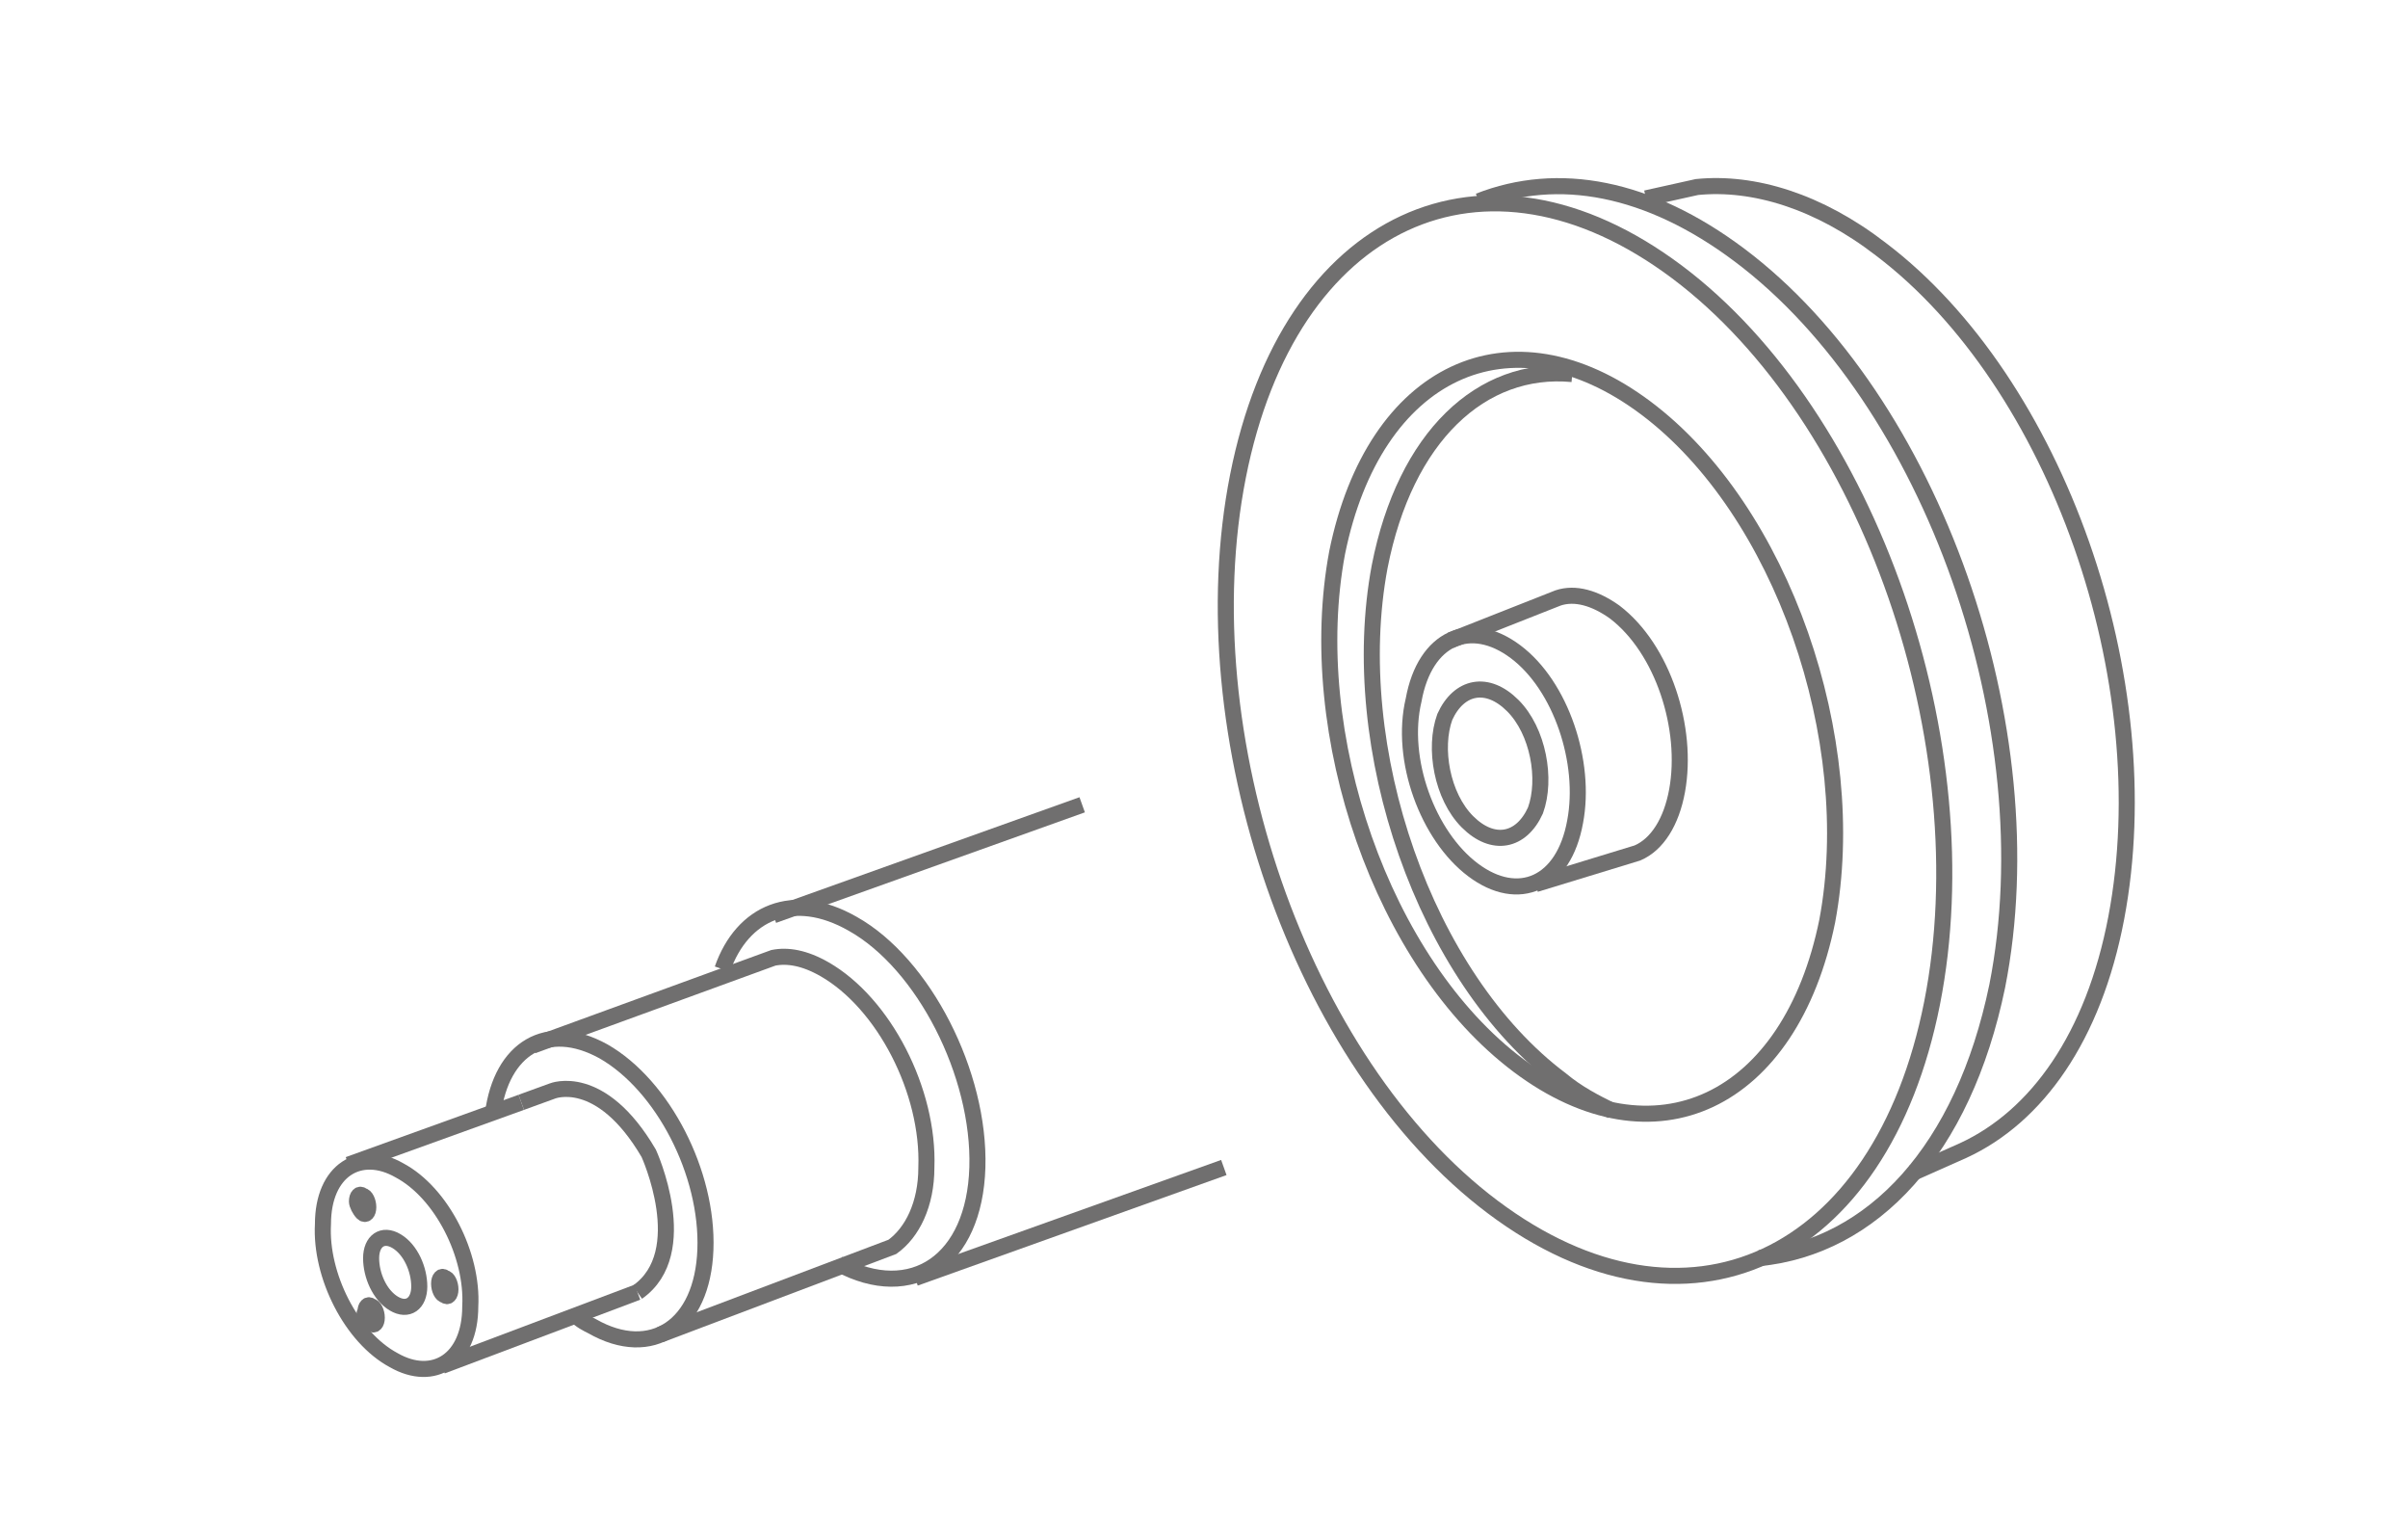 <?xml version="1.0" encoding="utf-8"?>
<!-- Generator: Adobe Illustrator 23.1.1, SVG Export Plug-In . SVG Version: 6.00 Build 0)  -->
<svg version="1.1" id="Livello_4" xmlns="http://www.w3.org/2000/svg" xmlns:xlink="http://www.w3.org/1999/xlink" x="0px" y="0px"
	 viewBox="0 0 85 54" style="enable-background:new 0 0 85 54;" xml:space="preserve">
<style type="text/css">
	.st0{fill:none;stroke:#706F6F;stroke-width:0.567;}
	.st1{fill:#706F6F;}
</style>
<g>
	<path class="st0" d="M52.7,42.6c6.8,5.1,13.7,1.9,15.5-7.2C70,26.3,66,14.7,59.2,9.6c-6.8-5.1-13.7-1.9-15.5,7.2
		C41.9,25.9,45.9,37.5,52.7,42.6z"/>
	<path class="st0" d="M53.6,37.6c4.8,3.6,9.6,1.3,10.9-5.1c1.2-6.4-1.6-14.5-6.4-18.1c-4.8-3.6-9.6-1.3-10.9,5.1
		C46,25.9,48.8,34,53.6,37.6z"/>
	<path class="st0" d="M55.5,13.2c-3.2-0.3-5.9,2.2-6.8,6.8c-1.2,6.4,1.6,14.5,6.4,18.1c0.6,0.5,1.2,0.8,1.8,1.1"/>
	<path class="st0" d="M62.1,44.4c4-0.4,7.2-3.8,8.4-9.6c1.8-9.1-2.3-20.7-9.1-25.8c-3.2-2.4-6.4-3-9.2-1.9"/>
	<path class="st0" d="M67.5,41.4l1.8-0.8c2.6-1.2,4.6-4,5.4-8.2c1.6-8.4-2.1-18.9-8.3-23.6c-2.2-1.7-4.5-2.4-6.5-2.2L58.1,7"/>
	<path class="st0" d="M52,30.7c1.6,1.2,3.2,0.5,3.6-1.7c0.4-2.1-0.5-4.8-2.1-6c-1.6-1.2-3.2-0.5-3.6,1.7
		C49.4,26.8,50.4,29.5,52,30.7z"/>
	<path class="st0" d="M54.2,31.2l3.6-1.1c0.7-0.3,1.2-1.1,1.4-2.2c0.4-2.2-0.5-5-2.2-6.3c-0.7-0.5-1.4-0.7-2-0.5l-3.8,1.5"/>
	<path class="st0" d="M51.8,29c0.9,0.9,1.9,0.7,2.4-0.4c0.4-1.1,0.1-2.8-0.8-3.7c-0.9-0.9-1.9-0.7-2.4,0.4
		C50.6,26.4,50.9,28.1,51.8,29z"/>
	<g>
		<path class="st0" d="M13.9,48c1.4,0.8,2.7,0,2.7-1.9c0.1-1.8-1-4-2.5-4.8c-1.4-0.8-2.7,0-2.7,1.9C11.3,45,12.4,47.2,13.9,48z"/>
		<line class="st0" x1="12.3" y1="41.1" x2="18.4" y2="38.9"/>
		<path class="st0" d="M20.3,46.4c0.2,0.2,0.4,0.3,0.6,0.4c2.1,1.2,3.9,0,4-2.7c0.1-2.7-1.5-5.8-3.6-7c-2-1.1-3.6-0.1-3.9,2.2"/>
		<line class="st0" x1="15.6" y1="48.2" x2="22.5" y2="45.6"/>
		<path class="st0" d="M13.9,46c0.5,0.3,0.9,0,0.9-0.6c0-0.6-0.3-1.3-0.8-1.6c-0.5-0.3-0.9,0-0.9,0.6C13.1,45,13.4,45.7,13.9,46z"/>
		<path class="st1" d="M12.8,42.8c0.1,0.1,0.2,0,0.2-0.2c0-0.2-0.1-0.4-0.2-0.4c-0.1-0.1-0.2,0-0.2,0.2
			C12.6,42.5,12.7,42.7,12.8,42.8"/>
		<path class="st0" d="M12.8,42.8c0.1,0.1,0.2,0,0.2-0.2c0-0.2-0.1-0.4-0.2-0.4c-0.1-0.1-0.2,0-0.2,0.2
			C12.6,42.5,12.7,42.7,12.8,42.8z"/>
		<path class="st1" d="M15.7,45.7c0.1,0.1,0.2,0,0.2-0.2c0-0.2-0.1-0.4-0.2-0.4c-0.1-0.1-0.2,0-0.2,0.2
			C15.5,45.5,15.6,45.7,15.7,45.7"/>
		<path class="st0" d="M15.7,45.7c0.1,0.1,0.2,0,0.2-0.2c0-0.2-0.1-0.4-0.2-0.4c-0.1-0.1-0.2,0-0.2,0.2
			C15.5,45.5,15.6,45.7,15.7,45.7z"/>
		<path class="st1" d="M13.1,46.7c0.1,0.1,0.2,0,0.2-0.2c0-0.2-0.1-0.4-0.2-0.4c-0.1-0.1-0.2,0-0.2,0.2
			C12.8,46.4,12.9,46.6,13.1,46.7"/>
		<path class="st0" d="M13.1,46.7c0.1,0.1,0.2,0,0.2-0.2c0-0.2-0.1-0.4-0.2-0.4c-0.1-0.1-0.2,0-0.2,0.2
			C12.8,46.4,12.9,46.6,13.1,46.7z"/>
		<path class="st0" d="M18.4,38.9l1.1-0.4c0,0,1.7-0.7,3.4,2.2c0,0,1.6,3.5-0.4,4.9"/>
		<line class="st0" x1="27.3" y1="32.3" x2="38.2" y2="28.4"/>
		<path class="st0" d="M23.3,47.1l8.2-3.1c0.7-0.5,1.2-1.5,1.2-2.8c0.1-2.7-1.5-5.8-3.6-7c-0.7-0.4-1.3-0.5-1.8-0.4l-8.5,3.1"/>
		<path class="st0" d="M29.6,44.6c2.6,1.4,4.8-0.1,4.9-3.4c0.1-3.3-1.9-7.2-4.4-8.6c-2.1-1.2-3.9-0.4-4.6,1.6"/>
		<line class="st0" x1="32.3" y1="45.1" x2="43.2" y2="41.2"/>
	</g>
</g>
</svg>
